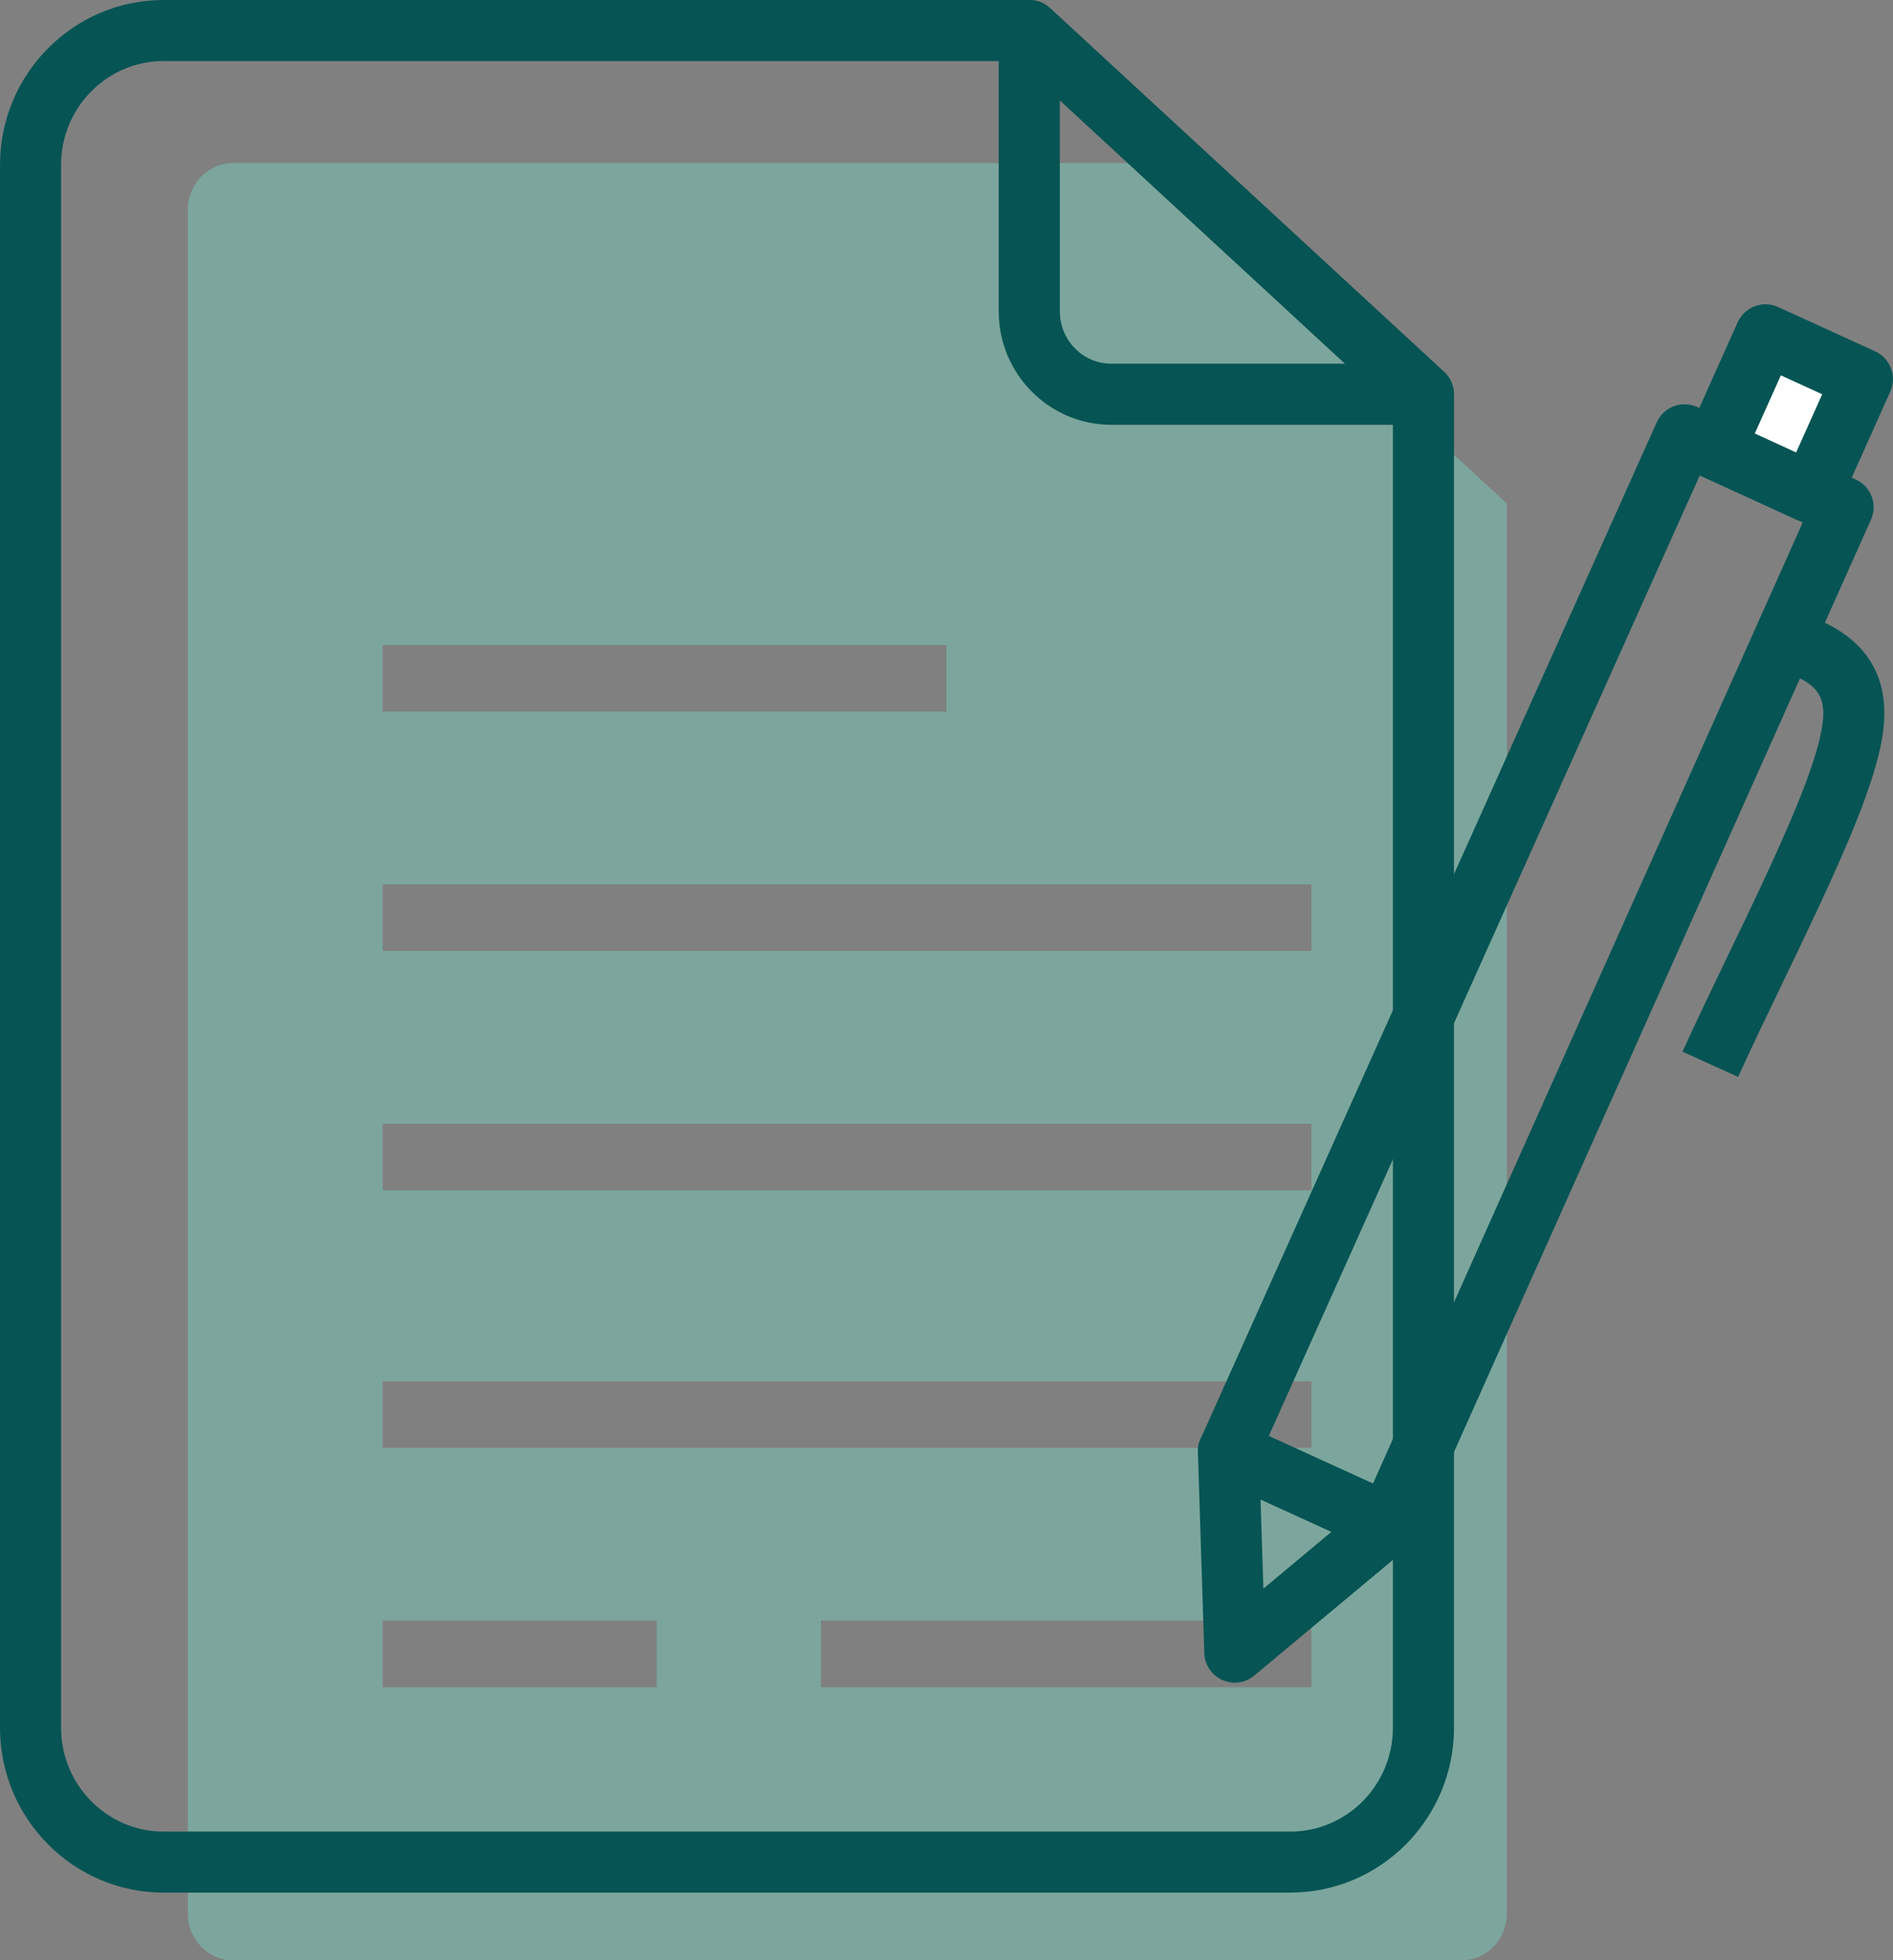 <?xml version="1.0" encoding="UTF-8"?>
<svg xmlns="http://www.w3.org/2000/svg" id="Calque_1" data-name="Calque 1" viewBox="0 0 453.25 469.46">
  <rect x="0" y="0" width="453.25" height="469.46" fill="#808080" stroke="none"/>
  <defs>
    <style>
      .cls-1 {
        fill: #075454;
      }

      .cls-1, .cls-2, .cls-3 {
        stroke-width: 0px;
      }

      .cls-2 {
        fill: #7ab6a9;
      }

      .cls-4 {
        opacity: .7;
      }

      .cls-3 {
        fill: #fff;
      }
    </style>
  </defs>
  <g class="cls-4">
    <path class="cls-2" d="M272.44,39.05H55.79c-5.97,0-10.82,5.02-10.82,11.18v408.05c0,6.16,4.85,11.19,10.82,11.19h294.17c5.97,0,10.82-5.02,10.82-11.19V120.58l-88.34-81.53ZM91.62,154.47h135v15.94H91.62v-15.94ZM157.25,404.06h-65.63v-15.94h65.63v15.94ZM314,404.06h-117.45v-15.94h117.45v15.94ZM314,346.74H91.62v-15.94h222.39v15.94ZM314,285.05H91.62v-15.94h222.39v15.94ZM314,227.73H91.62v-15.94h222.39v15.94Z"></path>
  </g>
  <path class="cls-1" d="M308.97,453.25H39.17c-21.6,0-39.17-17.72-39.17-39.5V39.5C0,17.72,17.57,0,39.17,0h207.28c1.83,0,3.61.69,4.96,1.94l94.37,87.1c1.51,1.37,2.36,3.33,2.36,5.37v319.33c0,21.78-17.57,39.5-39.17,39.5ZM39.17,14.62c-13.54,0-24.55,11.15-24.55,24.88v374.24c0,13.73,11.01,24.89,24.55,24.89h269.79c13.54,0,24.55-11.16,24.55-24.88V97.62L243.59,14.62H39.17Z"></path>
  <path class="cls-1" d="M340.71,101.73h-74.64c-14.85,0-26.94-12.17-26.94-27.14V7.31c0-2.9,1.72-5.54,4.39-6.7,2.65-1.17,5.75-.64,7.89,1.33l94.27,87.1c2.21,2.04,2.94,5.24,1.85,8.04-1.1,2.8-3.79,4.64-6.81,4.64ZM253.76,24.01v50.57c0,6.9,5.53,12.52,12.32,12.52h55.95l-68.27-63.09Z"></path>
  <path class="cls-1" d="M332.41,372.32c-1.04,0-2.07-.22-3.03-.66l-38.27-17.47c-3.66-1.67-5.28-5.97-3.63-9.64l109.2-243.41c.79-1.77,2.26-3.16,4.07-3.84,1.81-.7,3.82-.63,5.6.16l38.01,17.38c3.63,1.67,5.25,5.96,3.61,9.62l-108.89,243.52c-.8,1.78-2.27,3.17-4.09,3.85-.84.31-1.71.47-2.58.47ZM303.78,343.91l24.95,11.39,102.92-230.21-24.64-11.29-103.23,230.11Z"></path>
  <path class="cls-3" d="M410.51,107.46l12.22-27.27,23.2,10.61-12.21,27.27-23.21-10.61Z"></path>
  <path class="cls-1" d="M433.72,125.37c-1.05,0-2.08-.22-3.04-.66l-23.21-10.61c-3.64-1.67-5.27-5.96-3.63-9.63l12.21-27.27c.8-1.78,2.27-3.17,4.1-3.85,1.81-.69,3.84-.63,5.62.19l23.2,10.6c3.65,1.67,5.27,5.96,3.63,9.63l-12.21,27.28c-.8,1.78-2.27,3.17-4.1,3.85-.84.32-1.71.47-2.58.47ZM420.16,103.82l9.9,4.53,6.24-13.93-9.9-4.53-6.24,13.92Z"></path>
  <path class="cls-1" d="M416.17,257.9l-13.32-6.04c3.24-7.16,7-14.96,10.82-22.91,2.77-5.75,5.58-11.58,8.24-17.28,6.19-13.28,12.74-28.1,14.3-37.22,1.56-9-2.31-10.99-9.29-13.74-1.01-.4-1.94-.76-2.73-1.12l6.07-13.31c.59.27,1.28.54,2.02.84,6.58,2.59,22.01,8.67,18.34,29.82-1.85,10.78-8.52,26.04-15.46,40.92-2.69,5.76-5.52,11.64-8.31,17.44-3.77,7.84-7.48,15.53-10.68,22.6Z"></path>
  <path class="cls-1" d="M295.66,402.97c-1.01,0-2.03-.21-2.99-.65-2.56-1.14-4.23-3.64-4.32-6.44l-1.53-48.12c-.09-2.53,1.15-4.91,3.26-6.31,2.1-1.4,4.79-1.61,7.08-.57l38.26,17.47c2.29,1.05,3.88,3.19,4.21,5.68s-.64,4.98-2.57,6.58l-36.73,30.65c-1.34,1.13-3,1.71-4.68,1.71ZM301.82,359.09l.68,21.36,16.3-13.61-16.98-7.75Z"></path>
</svg>
